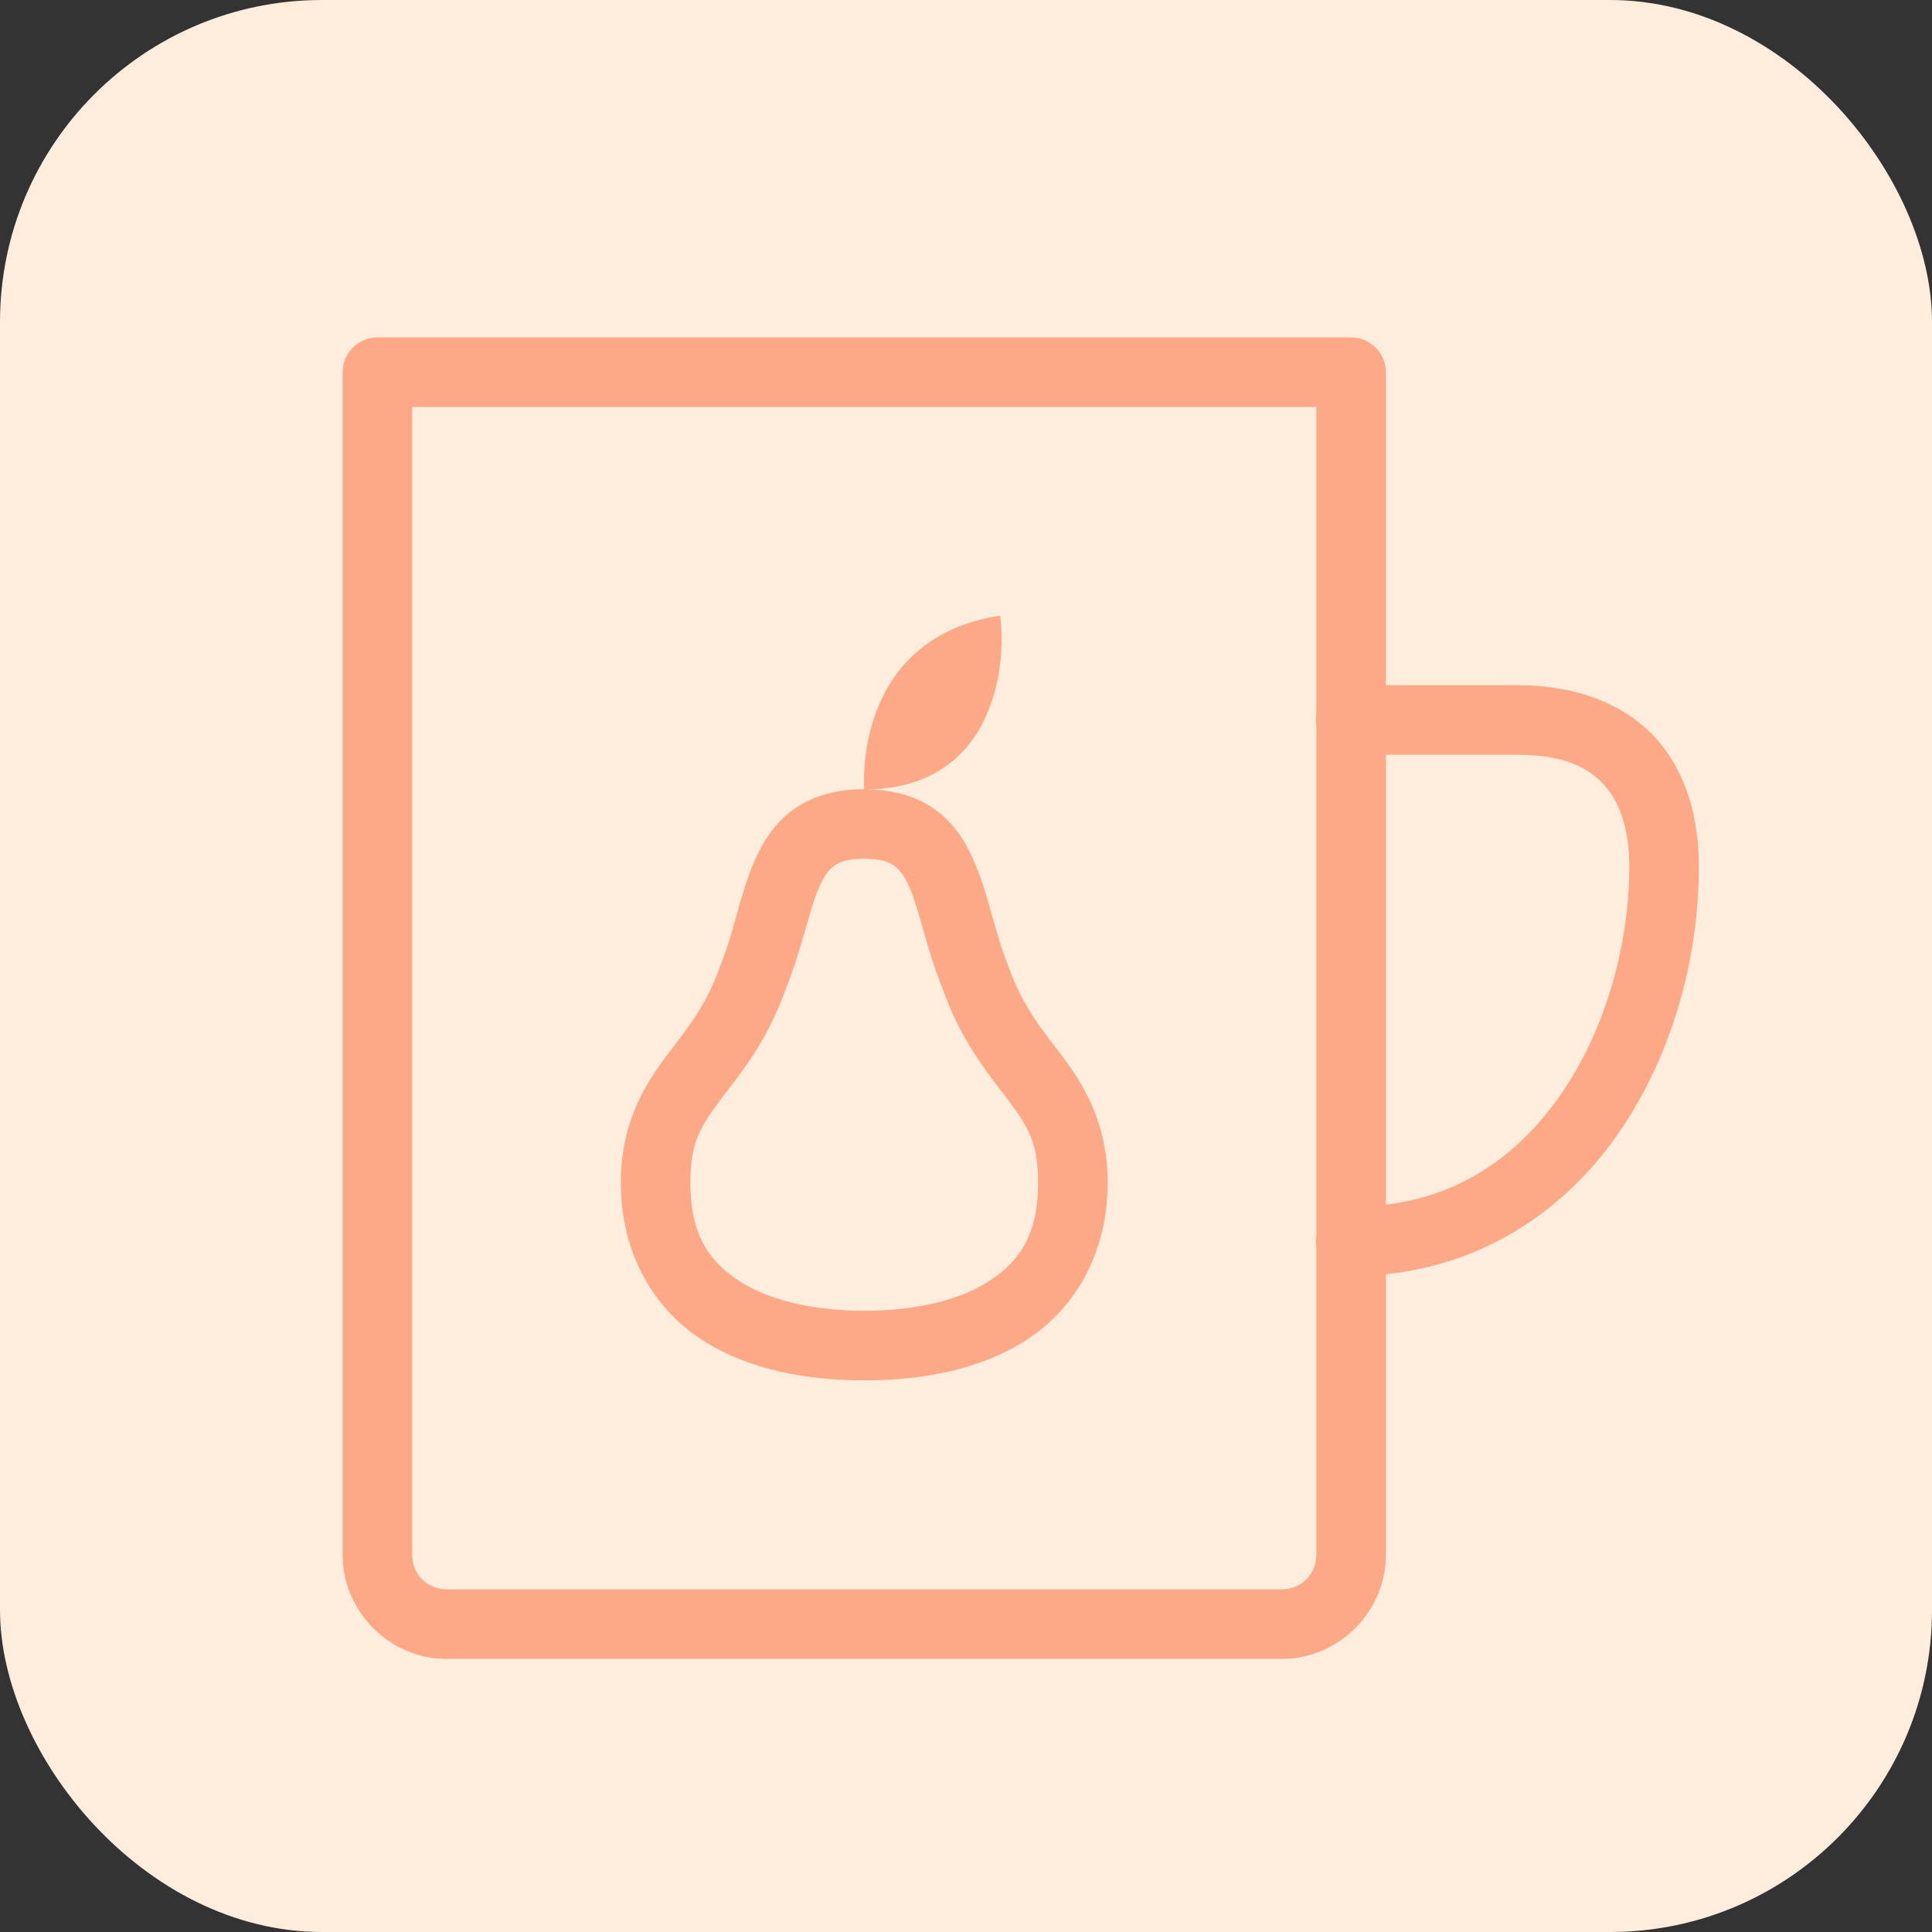 <?xml version="1.0" encoding="UTF-8"?>
<svg xmlns="http://www.w3.org/2000/svg" width="30" height="30" viewBox="0 0 30 30" fill="none">
  <rect x="0" y="0" width="30" height="30" fill="#333333" stroke="none"/>
  <rect width="30" height="30" rx="5" fill="#FEEDDC"></rect>
  <path d="M5.86 5.24C5.563 5.24 5.32 5.483 5.32 5.78V24.14C5.32 25.028 6.052 25.76 6.94 25.76H19.9C20.788 25.76 21.52 25.028 21.52 24.14V19.786C23.081 19.624 24.294 18.776 25.087 17.66C25.969 16.422 26.38 14.871 26.38 13.458C26.38 12.726 26.199 12.013 25.722 11.475C25.243 10.94 24.492 10.64 23.562 10.64H21.52V5.78C21.52 5.483 21.277 5.24 20.98 5.24H5.86ZM6.4 6.32H20.44V11.089C20.43 11.148 20.43 11.207 20.44 11.264V19.189C20.43 19.248 20.43 19.307 20.44 19.364V24.14C20.44 24.446 20.206 24.68 19.9 24.68H6.94C6.634 24.68 6.4 24.446 6.4 24.14V6.32ZM15.529 9.56C13.234 9.914 13.418 12.239 13.42 12.254C13.005 12.254 12.633 12.353 12.342 12.555C12.051 12.756 11.867 13.036 11.741 13.313C11.49 13.865 11.408 14.445 11.193 14.975C11.188 14.981 11.186 14.989 11.184 14.998C10.948 15.667 10.633 16.013 10.3 16.462C9.969 16.909 9.64 17.502 9.64 18.362C9.64 19.476 10.161 20.328 10.899 20.805C11.638 21.28 12.543 21.434 13.42 21.434C14.297 21.434 15.202 21.28 15.941 20.805C16.679 20.328 17.2 19.476 17.2 18.362C17.2 17.502 16.871 16.909 16.54 16.462C16.206 16.013 15.892 15.667 15.656 14.998C15.654 14.989 15.652 14.981 15.648 14.975C15.434 14.445 15.35 13.867 15.099 13.315C14.973 13.036 14.789 12.756 14.498 12.555C14.217 12.359 13.861 12.264 13.462 12.258C15.534 12.228 15.626 10.165 15.529 9.56ZM21.52 11.72H23.562C24.275 11.72 24.665 11.914 24.914 12.195C25.165 12.475 25.3 12.901 25.3 13.458C25.3 14.656 24.931 16.019 24.207 17.036C23.575 17.924 22.71 18.561 21.52 18.706V11.72ZM13.42 13.334C13.677 13.334 13.8 13.384 13.884 13.441C13.966 13.5 14.038 13.591 14.114 13.76C14.268 14.095 14.376 14.703 14.641 15.363C14.941 16.209 15.38 16.713 15.671 17.103C15.96 17.495 16.12 17.738 16.12 18.362C16.12 19.174 15.831 19.588 15.354 19.896C14.878 20.206 14.162 20.354 13.42 20.354C12.678 20.354 11.962 20.206 11.486 19.896C11.009 19.588 10.72 19.174 10.72 18.362C10.72 17.738 10.88 17.495 11.169 17.103C11.46 16.713 11.899 16.209 12.199 15.363C12.464 14.703 12.572 14.095 12.726 13.76C12.802 13.591 12.874 13.5 12.956 13.441C13.04 13.384 13.163 13.334 13.42 13.334Z" fill="#FDA887"></path>
</svg>
